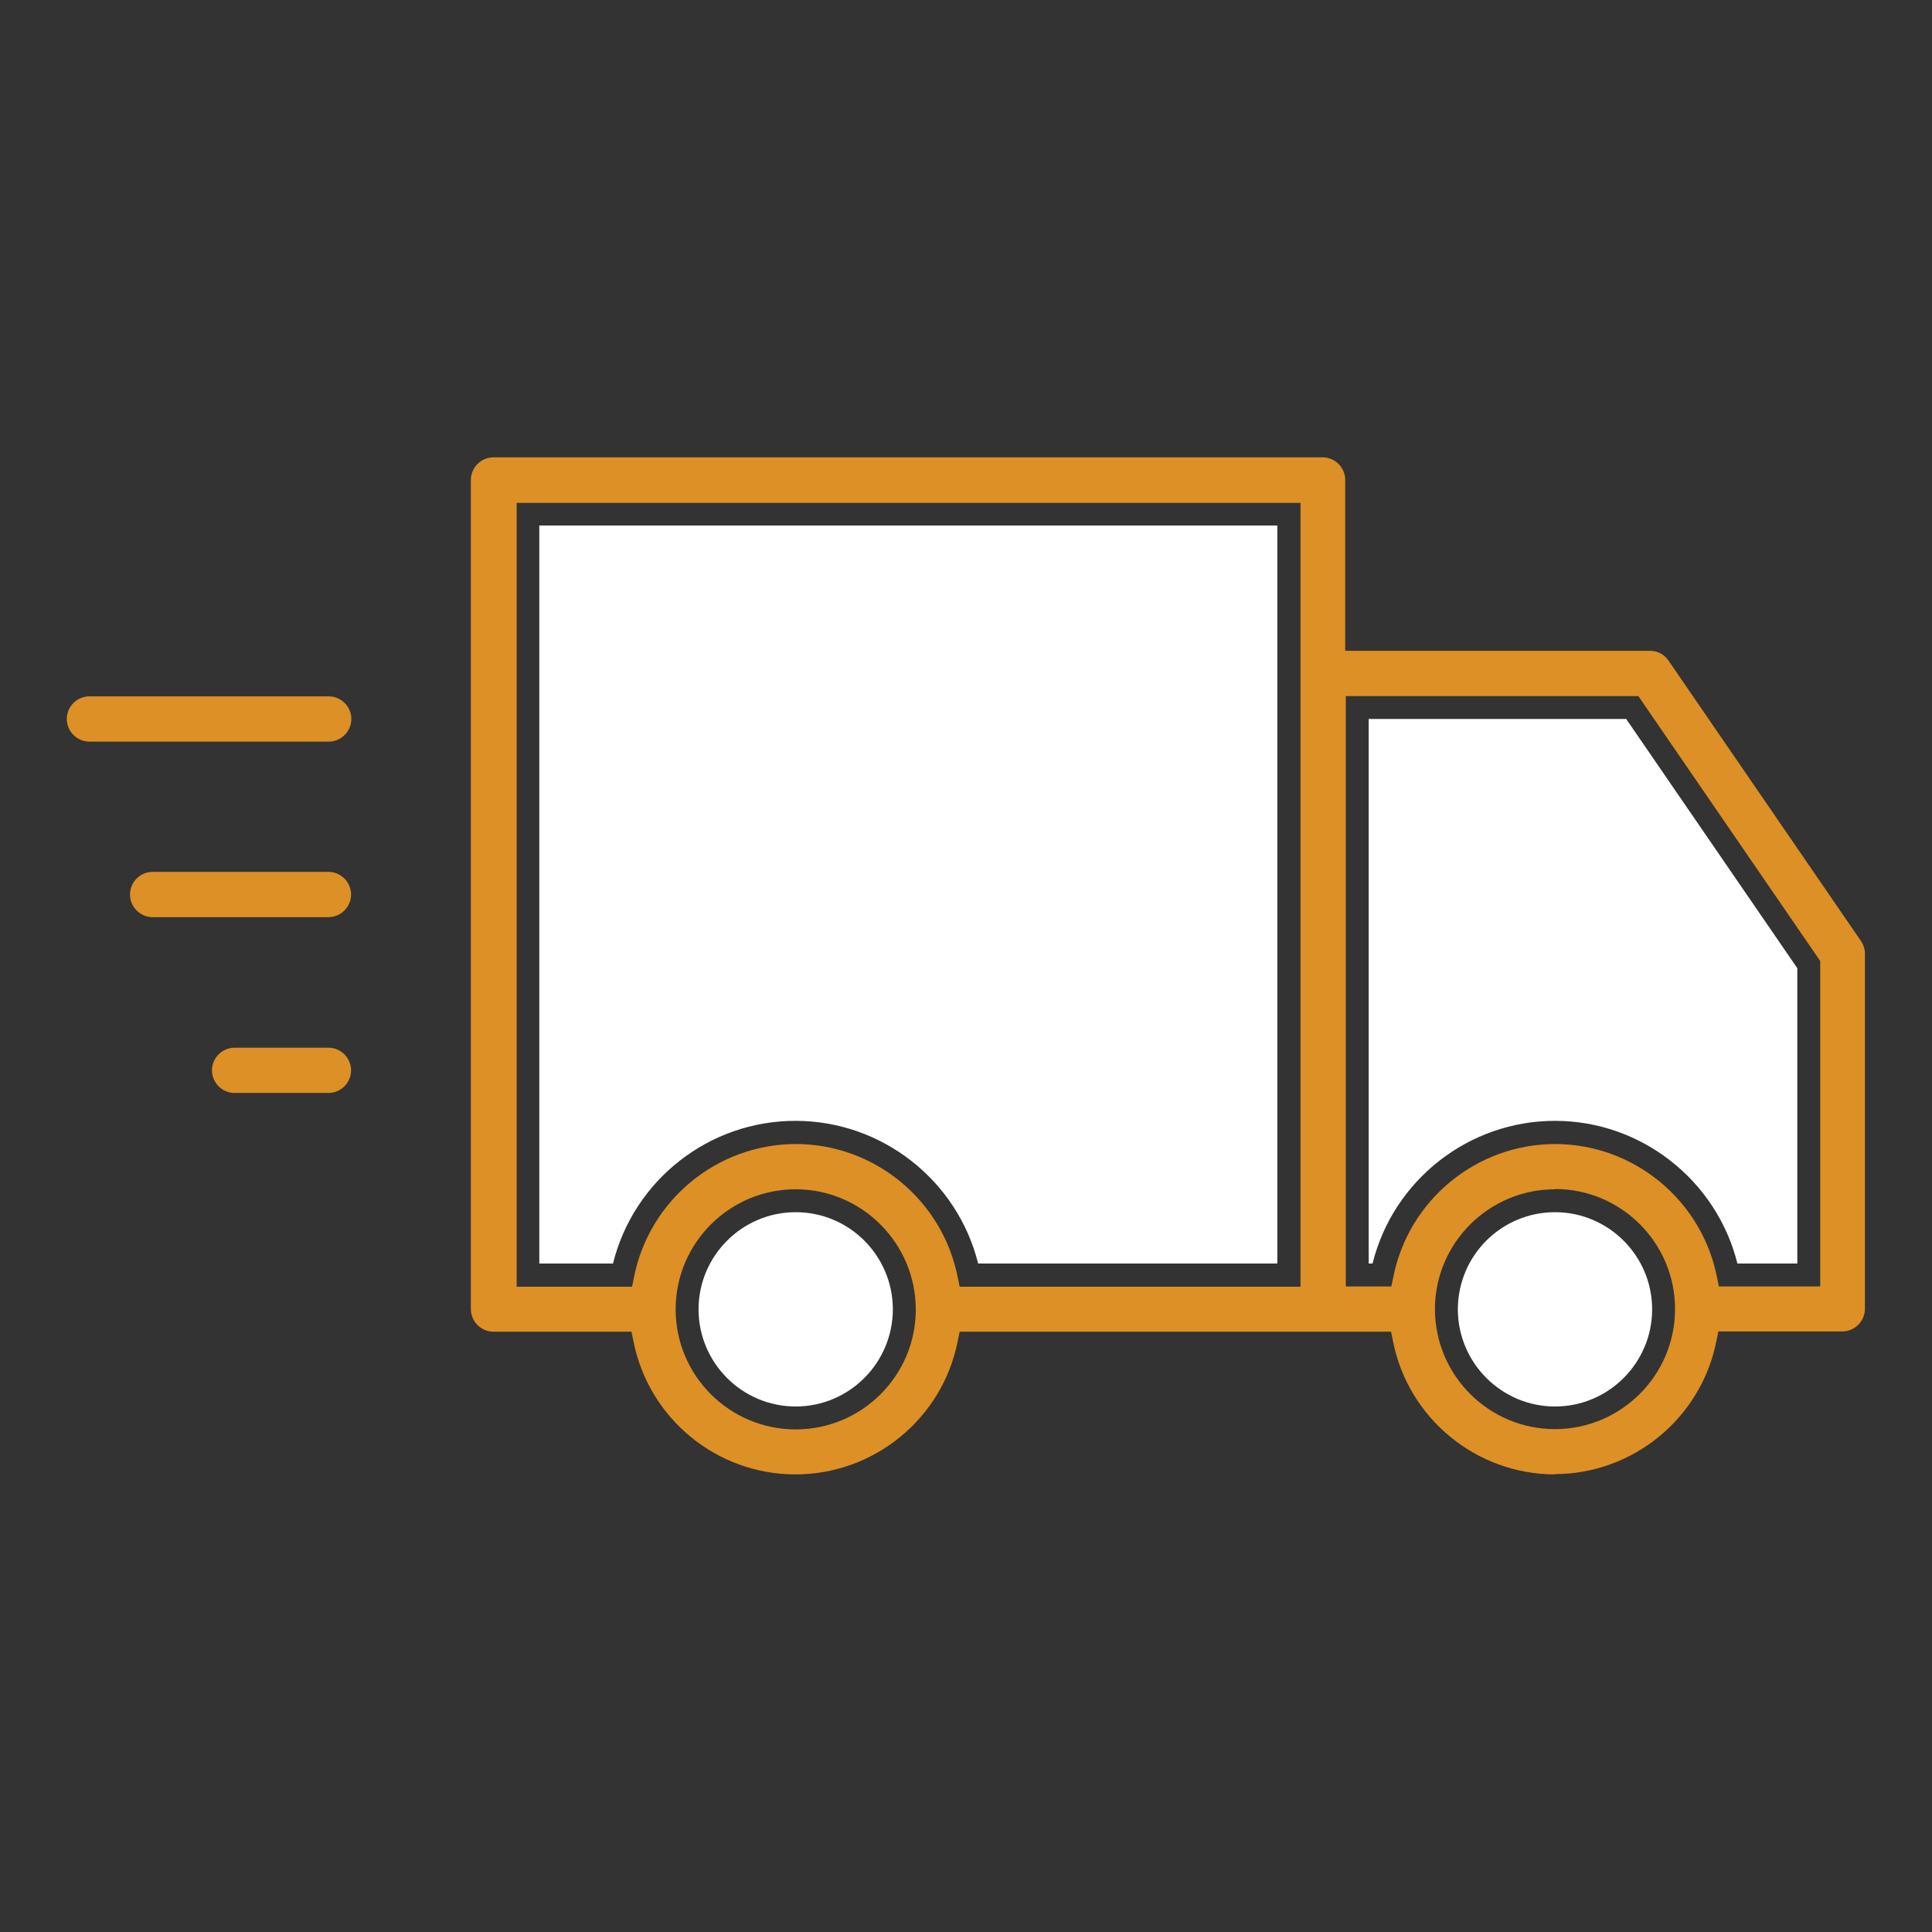 <?xml version="1.0" encoding="UTF-8"?>
<svg id="_レイヤー_2" data-name="レイヤー 2" xmlns="http://www.w3.org/2000/svg" viewBox="0 0 70 70">
  <rect x="0" y="0" width="70" height="70" fill="#333333" stroke="none"/>
  <defs>
    <style>
      .cls-1 {
        fill: none;
      }

      .cls-1, .cls-2, .cls-3 {
        stroke-width: 0px;
      }

      .cls-2 {
        fill: #dd9025;
      }

      .cls-3 {
        fill: #fff;
      }
    </style>
  </defs>
  <g id="_内容" data-name="内容">
    <g>
      <rect class="cls-1" width="70" height="70"/>
      <g>
        <path class="cls-2" d="M56.34,53.42c-2.85,0-5.32-2.03-5.87-4.83l-.07-.34h-15.63l-.07.34c-.55,2.8-3.02,4.83-5.88,4.83s-5.32-2.03-5.87-4.83l-.07-.34h-5c-.45,0-.82-.37-.82-.82v-30.04c0-.45.37-.82.82-.82h30.04c.45,0,.82.37.82.82v6.19h11.04c.27,0,.52.13.67.35l6.98,10.17c.09.13.14.3.14.46v12.86c0,.45-.37.82-.82.82h-4.49l-.07.34c-.55,2.8-3.02,4.83-5.87,4.83ZM56.34,43.09c-2.39,0-4.34,1.94-4.35,4.33,0,2.42,1.96,4.36,4.35,4.36s4.35-1.95,4.35-4.35-1.95-4.35-4.35-4.35ZM28.83,43.09c-2.4,0-4.35,1.95-4.35,4.35s1.95,4.35,4.35,4.35,4.35-1.95,4.35-4.34c0-2.41-1.96-4.36-4.35-4.36ZM56.34,41.45c2.85,0,5.32,2.03,5.87,4.83l.07.33h3.67v-11.79l-6.59-9.6h-10.6v21.39h1.65l.07-.33c.55-2.8,3.02-4.83,5.87-4.83ZM28.83,41.45c2.85,0,5.32,2.03,5.87,4.83l.07.34h12.35v-28.4h-28.4v28.4h4.18l.07-.34c.55-2.8,3.02-4.83,5.87-4.83Z"/>
        <path class="cls-3" d="M62.95,45.78c-.75-3.01-3.48-5.17-6.61-5.17s-5.86,2.15-6.61,5.17h-.14v-19.73h9.33l6.2,9.03v10.7h-2.16Z"/>
        <path class="cls-3" d="M56.34,50.96c-1.93,0-3.51-1.57-3.52-3.51,0-1.96,1.58-3.53,3.52-3.53s3.52,1.58,3.52,3.52-1.58,3.52-3.52,3.52Z"/>
        <path class="cls-3" d="M35.44,45.78c-.75-3.01-3.48-5.17-6.62-5.17s-5.86,2.15-6.61,5.17h-2.67v-26.74h26.74v26.74h-10.84Z"/>
        <path class="cls-3" d="M28.83,50.96c-1.94,0-3.52-1.58-3.52-3.52s1.58-3.52,3.52-3.52,3.51,1.57,3.52,3.51c0,1.95-1.58,3.53-3.52,3.53Z"/>
        <path class="cls-2" d="M3.24,26.87c-.45,0-.82-.37-.82-.82s.37-.82.82-.82h8.67c.45,0,.82.37.82.82s-.37.82-.82.82H3.24Z"/>
        <path class="cls-2" d="M5.53,33.23c-.45,0-.82-.37-.82-.82s.37-.82.82-.82h6.37c.45,0,.82.37.82.82s-.37.82-.82.82h-6.37Z"/>
        <path class="cls-2" d="M8.5,39.6c-.45,0-.82-.37-.82-.82s.37-.82.82-.82h3.4c.45,0,.82.37.82.82s-.37.82-.82.82h-3.4Z"/>
      </g>
    </g>
  </g>
</svg>